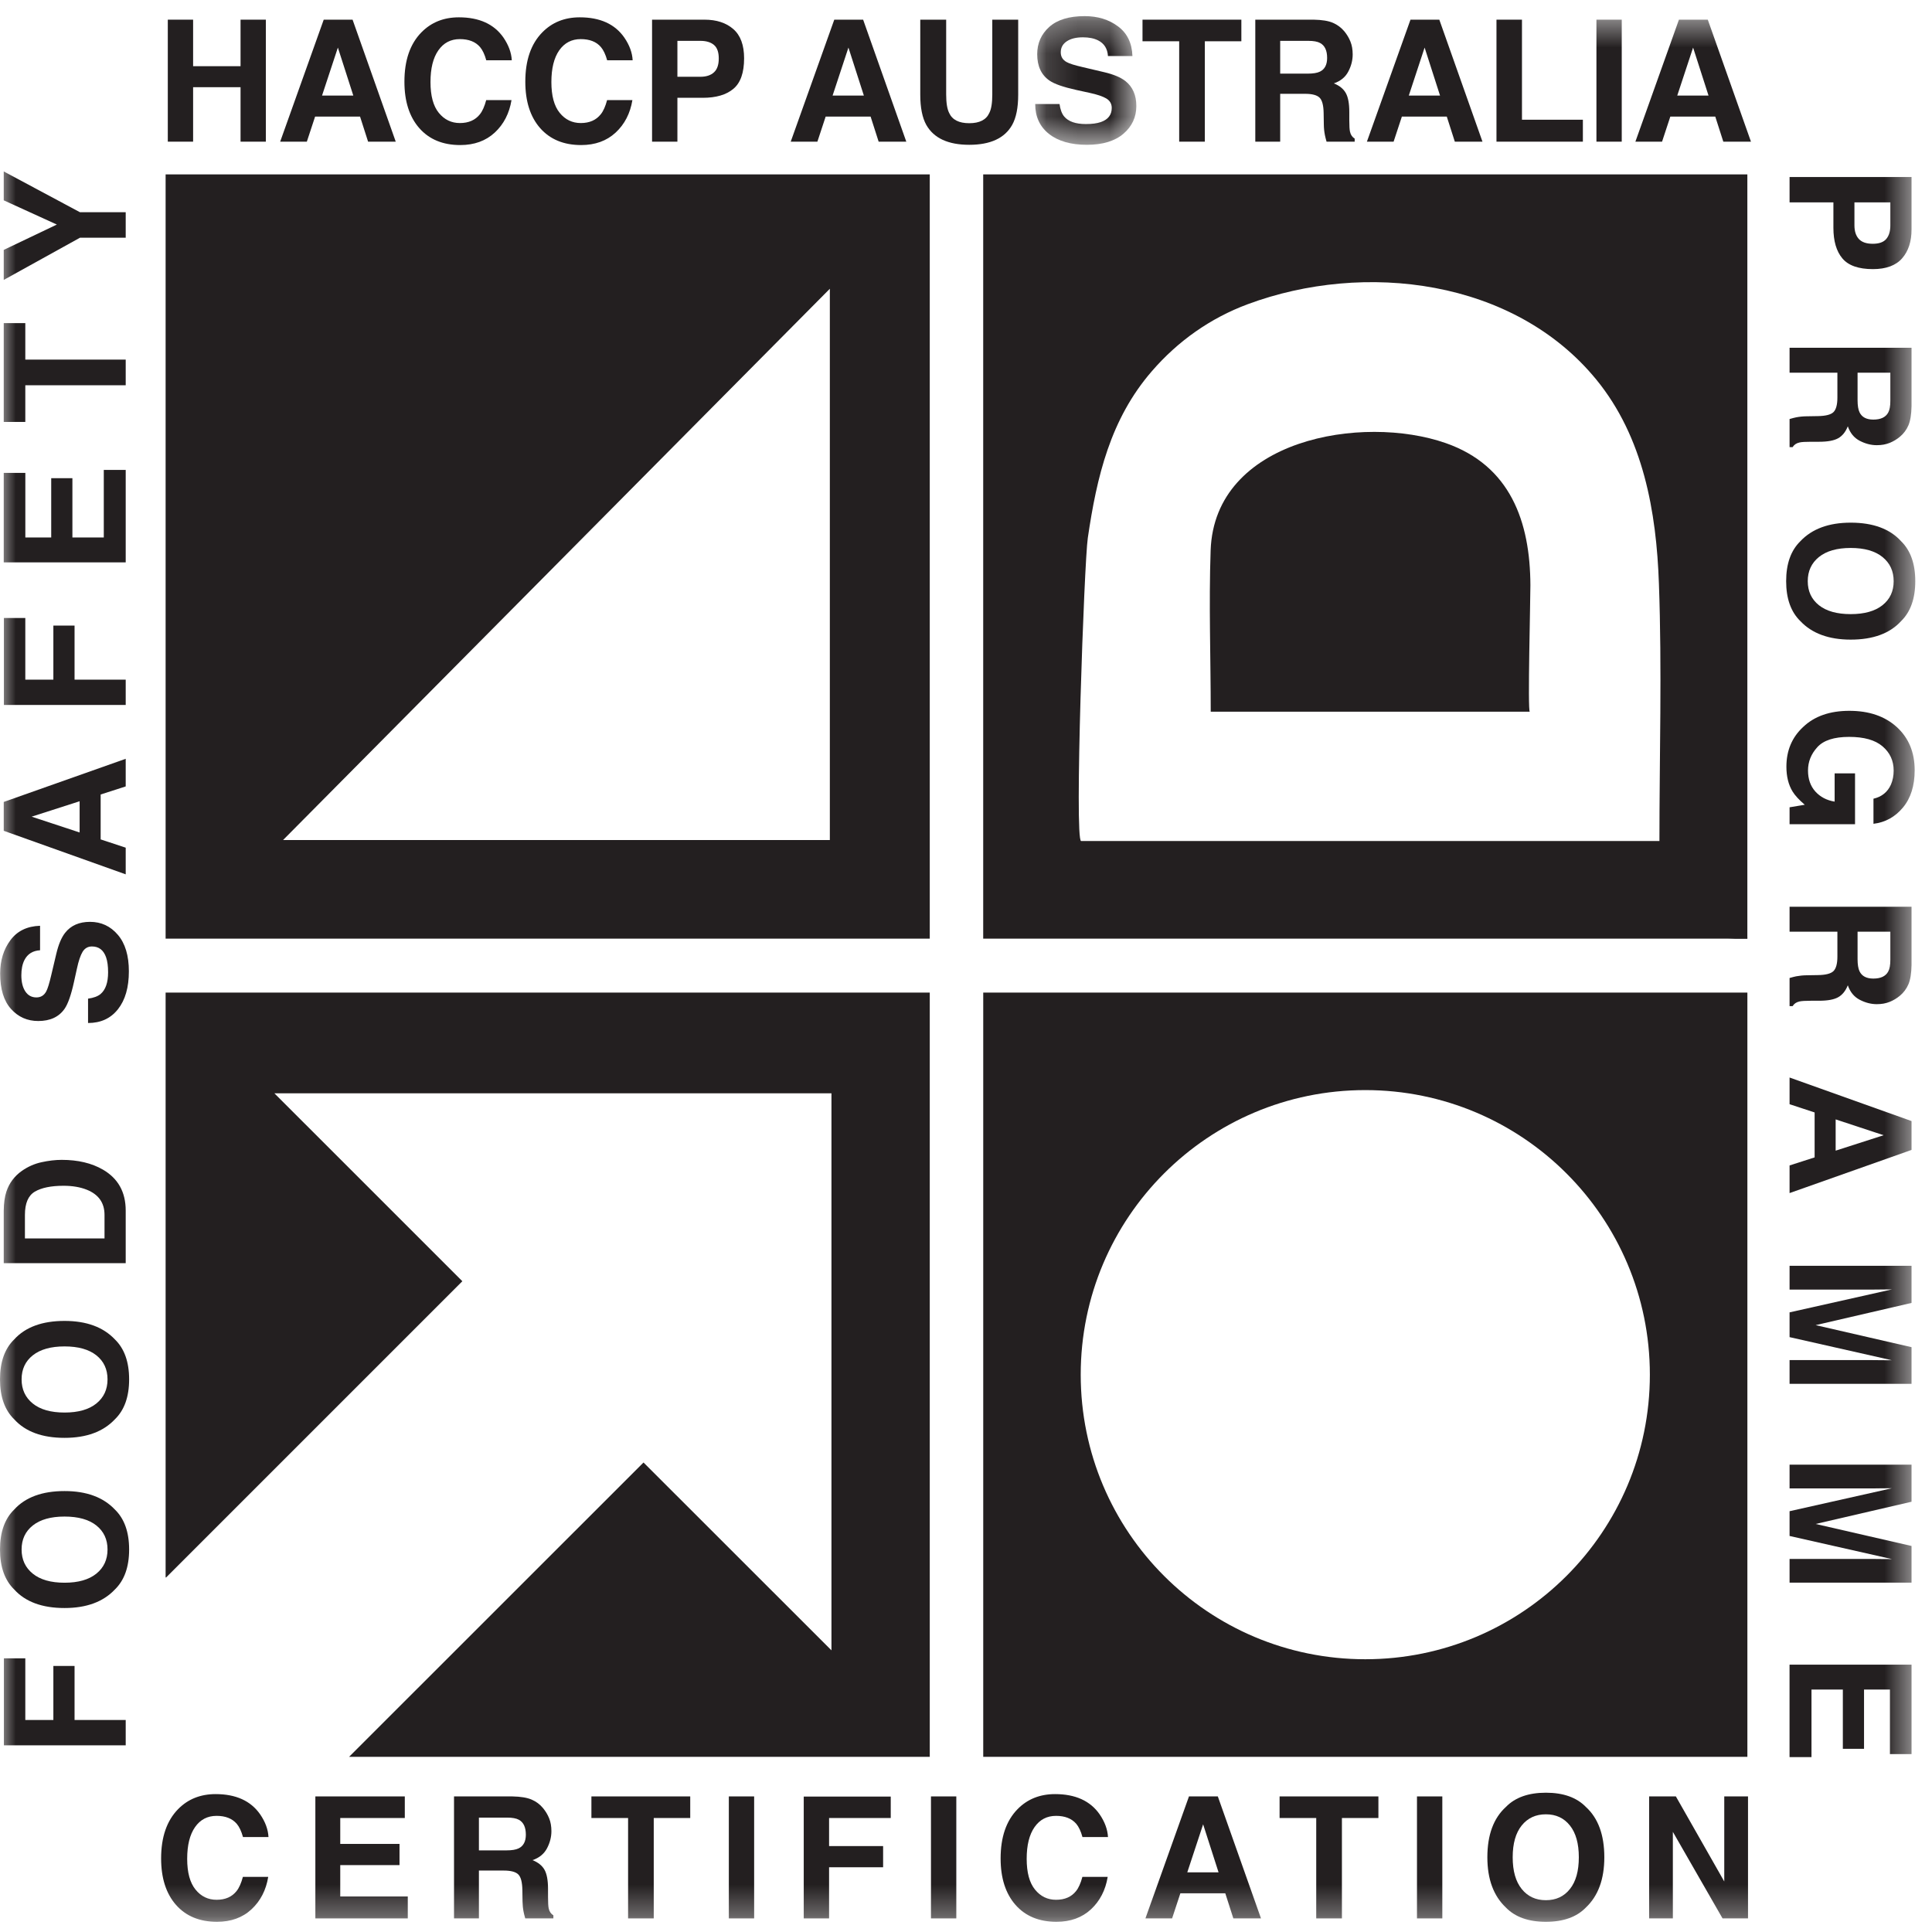 <?xml version="1.0" encoding="UTF-8"?> <svg xmlns="http://www.w3.org/2000/svg" xmlns:xlink="http://www.w3.org/1999/xlink" width="61px" height="61px" viewBox="0 0 61 61"><!-- Generator: Sketch 50.2 (55047) - http://www.bohemiancoding.com/sketch --><title>HACCP-Colour</title><desc>Created with Sketch.</desc><defs><polygon id="path-1" points="0.152 0.322 3.345 0.322 3.345 4.385 0.152 4.385"></polygon><polygon id="path-3" points="0 60.678 60.472 60.678 60.472 0.508 0 0.508"></polygon></defs><g id="Home" stroke="none" stroke-width="1" fill="none" fill-rule="evenodd"><g id="Organic---Spelt" transform="translate(-255, -1168)"><g id="HACCP-Colour" transform="translate(255, 1168)"><path d="M43.107,52.388 C38.145,52.388 34.122,48.368 34.122,43.403 C34.122,38.441 38.145,34.418 43.107,34.418 C48.068,34.418 52.092,38.441 52.092,43.403 C52.092,48.368 48.068,52.388 43.107,52.388 Z M31.044,55.47 L55.171,55.47 L55.171,31.339 L31.044,31.339 L31.044,55.47 Z" id="Fill-1" fill="#231F20"></path><polygon id="Fill-3" fill="#231F20" points="29.356 31.339 29.356 55.47 11.021 55.47 20.318 46.176 26.252 52.107 26.252 34.519 8.663 34.519 14.598 40.453 5.245 49.806 5.229 49.806 5.229 31.339"></polygon><path d="M26.201,26.523 L8.937,26.523 L26.201,9.117 L26.201,26.523 Z M5.229,29.636 L29.356,29.636 L29.356,5.506 L5.229,5.506 L5.229,29.636 Z" id="Fill-5" fill="#231F20"></path><path d="M54.563,29.636 C54.859,29.621 55.067,29.605 55.17,29.586 L55.17,29.636 L54.563,29.636 Z" id="Fill-7" fill="#231F20"></path><polygon id="Fill-9" fill="#231F20" points="5.298 4.473 5.298 0.621 6.097 0.621 6.097 2.09 7.595 2.09 7.595 0.621 8.394 0.621 8.394 4.473 7.595 4.473 7.595 2.753 6.097 2.753 6.097 4.473"></polygon><path d="M10.168,3.017 L11.155,3.017 L10.668,1.502 L10.168,3.017 Z M10.221,0.621 L11.132,0.621 L12.495,4.473 L11.622,4.473 L11.368,3.681 L9.949,3.681 L9.688,4.473 L8.846,4.473 L10.221,0.621 Z" id="Fill-11" fill="#231F20"></path><path d="M13.304,1.023 C13.614,0.706 14.009,0.547 14.488,0.547 C15.129,0.547 15.598,0.76 15.895,1.185 C16.058,1.424 16.146,1.664 16.159,1.903 L15.353,1.903 C15.303,1.719 15.236,1.58 15.157,1.486 C15.013,1.318 14.8,1.235 14.519,1.235 C14.232,1.235 14.006,1.353 13.841,1.589 C13.675,1.825 13.592,2.159 13.592,2.591 C13.592,3.023 13.679,3.347 13.854,3.562 C14.029,3.777 14.251,3.885 14.52,3.885 C14.796,3.885 15.007,3.792 15.152,3.608 C15.232,3.509 15.298,3.36 15.351,3.161 L16.15,3.161 C16.081,3.58 15.905,3.922 15.622,4.185 C15.338,4.448 14.975,4.58 14.532,4.58 C13.984,4.58 13.553,4.402 13.24,4.047 C12.926,3.69 12.769,3.2 12.769,2.579 C12.769,1.905 12.947,1.387 13.304,1.023" id="Fill-13" fill="#231F20"></path><path d="M17.121,1.023 C17.431,0.706 17.826,0.547 18.305,0.547 C18.946,0.547 19.415,0.76 19.711,1.185 C19.875,1.424 19.963,1.664 19.975,1.903 L19.17,1.903 C19.119,1.719 19.053,1.58 18.973,1.486 C18.83,1.318 18.617,1.235 18.336,1.235 C18.049,1.235 17.823,1.353 17.657,1.589 C17.492,1.825 17.409,2.159 17.409,2.591 C17.409,3.023 17.496,3.347 17.671,3.562 C17.845,3.777 18.068,3.885 18.337,3.885 C18.613,3.885 18.823,3.792 18.968,3.608 C19.049,3.509 19.115,3.36 19.168,3.161 L19.967,3.161 C19.898,3.58 19.722,3.922 19.439,4.185 C19.155,4.448 18.792,4.58 18.349,4.58 C17.801,4.58 17.37,4.402 17.056,4.047 C16.742,3.69 16.586,3.2 16.586,2.579 C16.586,1.905 16.764,1.387 17.121,1.023" id="Fill-15" fill="#231F20"></path><path d="M22.541,1.418 C22.439,1.332 22.297,1.29 22.113,1.29 L21.388,1.29 L21.388,2.424 L22.113,2.424 C22.297,2.424 22.439,2.378 22.541,2.285 C22.643,2.193 22.694,2.046 22.694,1.847 C22.694,1.646 22.643,1.503 22.541,1.418 M23.155,2.805 C22.93,2.994 22.608,3.088 22.19,3.088 L21.388,3.088 L21.388,4.473 L20.588,4.473 L20.588,0.621 L22.242,0.621 C22.623,0.621 22.927,0.72 23.154,0.919 C23.381,1.117 23.494,1.425 23.494,1.841 C23.494,2.296 23.381,2.617 23.155,2.805" id="Fill-17" fill="#231F20"></path><path d="M26.288,3.017 L27.275,3.017 L26.788,1.502 L26.288,3.017 Z M26.341,0.621 L27.252,0.621 L28.615,4.473 L27.742,4.473 L27.488,3.681 L26.069,3.681 L25.808,4.473 L24.966,4.473 L26.341,0.621 Z" id="Fill-19" fill="#231F20"></path><path d="M29.056,0.621 L29.874,0.621 L29.874,2.986 C29.874,3.251 29.906,3.444 29.968,3.566 C30.065,3.782 30.277,3.89 30.603,3.89 C30.928,3.89 31.139,3.782 31.236,3.566 C31.299,3.444 31.33,3.251 31.33,2.986 L31.33,0.621 L32.148,0.621 L32.148,2.988 C32.148,3.398 32.085,3.717 31.957,3.945 C31.721,4.363 31.27,4.572 30.603,4.572 C29.937,4.572 29.485,4.363 29.247,3.945 C29.12,3.717 29.056,3.398 29.056,2.988 L29.056,0.621 Z" id="Fill-21" fill="#231F20"></path><g id="Group-25" transform="translate(32.533, 0.187)"><mask id="mask-2" fill="white"><use xlink:href="#path-1"></use></mask><g id="Clip-24"></g><path d="M0.92,3.097 C0.945,3.273 0.994,3.404 1.067,3.492 C1.2,3.65 1.428,3.73 1.752,3.73 C1.946,3.73 2.104,3.709 2.225,3.667 C2.454,3.587 2.569,3.438 2.569,3.22 C2.569,3.093 2.513,2.994 2.4,2.924 C2.288,2.857 2.11,2.796 1.866,2.744 L1.449,2.653 C1.039,2.562 0.757,2.464 0.604,2.358 C0.344,2.18 0.215,1.902 0.215,1.524 C0.215,1.179 0.341,0.893 0.595,0.664 C0.849,0.436 1.223,0.322 1.714,0.322 C2.125,0.322 2.476,0.429 2.766,0.645 C3.056,0.86 3.208,1.172 3.222,1.582 L2.449,1.582 C2.434,1.35 2.331,1.185 2.138,1.088 C2.009,1.023 1.85,0.991 1.659,0.991 C1.446,0.991 1.276,1.032 1.149,1.117 C1.023,1.2 0.959,1.316 0.959,1.466 C0.959,1.604 1.022,1.707 1.147,1.774 C1.227,1.82 1.397,1.874 1.659,1.934 L2.334,2.093 C2.631,2.163 2.853,2.257 3.001,2.373 C3.23,2.555 3.345,2.817 3.345,3.16 C3.345,3.511 3.209,3.804 2.937,4.037 C2.665,4.269 2.28,4.385 1.784,4.385 C1.277,4.385 0.878,4.271 0.588,4.042 C0.297,3.812 0.152,3.498 0.152,3.097 L0.92,3.097 Z" id="Fill-23" fill="#231F20" mask="url(#mask-2)"></path></g><polygon id="Fill-26" fill="#231F20" points="39.194 0.621 39.194 1.303 38.041 1.303 38.041 4.473 37.231 4.473 37.231 1.303 36.073 1.303 36.073 0.621"></polygon><path d="M40.42,1.29 L40.42,2.325 L41.287,2.325 C41.458,2.325 41.588,2.304 41.674,2.262 C41.826,2.189 41.902,2.044 41.902,1.828 C41.902,1.595 41.829,1.438 41.681,1.358 C41.598,1.312 41.474,1.29 41.309,1.29 L40.42,1.29 Z M42.084,0.72 C42.226,0.781 42.346,0.871 42.445,0.989 C42.526,1.087 42.591,1.195 42.638,1.313 C42.686,1.431 42.709,1.567 42.709,1.719 C42.709,1.901 42.664,2.082 42.571,2.258 C42.479,2.435 42.326,2.56 42.114,2.633 C42.292,2.704 42.417,2.805 42.491,2.937 C42.566,3.069 42.602,3.27 42.602,3.54 L42.602,3.799 C42.602,3.974 42.609,4.094 42.624,4.157 C42.645,4.256 42.695,4.329 42.772,4.376 L42.772,4.473 L41.884,4.473 C41.86,4.387 41.842,4.318 41.832,4.266 C41.811,4.159 41.799,4.048 41.798,3.934 L41.792,3.576 C41.789,3.331 41.747,3.167 41.665,3.085 C41.583,3.003 41.43,2.962 41.206,2.962 L40.42,2.962 L40.42,4.473 L39.634,4.473 L39.634,0.621 L41.476,0.621 C41.74,0.626 41.942,0.659 42.084,0.72 Z" id="Fill-28" fill="#231F20"></path><path d="M44.481,3.017 L45.467,3.017 L44.98,1.502 L44.481,3.017 Z M44.534,0.621 L45.444,0.621 L46.807,4.473 L45.934,4.473 L45.68,3.681 L44.262,3.681 L44.001,4.473 L43.158,4.473 L44.534,0.621 Z" id="Fill-30" fill="#231F20"></path><polygon id="Fill-32" fill="#231F20" points="47.249 0.621 48.054 0.621 48.054 3.78 49.977 3.78 49.977 4.473 47.249 4.473"></polygon><mask id="mask-4" fill="white"><use xlink:href="#path-3"></use></mask><g id="Clip-35"></g><polygon id="Fill-34" fill="#231F20" mask="url(#mask-4)" points="50.405 4.473 51.204 4.473 51.204 0.621 50.405 0.621"></polygon><path d="M52.957,3.017 L53.944,3.017 L53.457,1.502 L52.957,3.017 Z M53.01,0.621 L53.921,0.621 L55.284,4.473 L54.411,4.473 L54.157,3.681 L52.738,3.681 L52.477,4.473 L51.635,4.473 L53.01,0.621 Z" id="Fill-36" fill="#231F20" mask="url(#mask-4)"></path><path d="M5.623,57.121 C5.933,56.805 6.328,56.646 6.807,56.646 C7.448,56.646 7.917,56.859 8.213,57.284 C8.377,57.522 8.465,57.762 8.477,58.002 L7.672,58.002 C7.621,57.818 7.555,57.678 7.475,57.584 C7.331,57.417 7.119,57.333 6.838,57.333 C6.55,57.333 6.324,57.451 6.159,57.687 C5.993,57.924 5.91,58.257 5.91,58.69 C5.91,59.122 5.998,59.445 6.173,59.66 C6.347,59.876 6.569,59.983 6.839,59.983 C7.115,59.983 7.325,59.891 7.47,59.706 C7.55,59.607 7.616,59.458 7.669,59.259 L8.469,59.259 C8.4,59.679 8.224,60.02 7.94,60.284 C7.657,60.547 7.294,60.678 6.851,60.678 C6.302,60.678 5.872,60.5 5.558,60.145 C5.244,59.788 5.087,59.298 5.087,58.677 C5.087,58.004 5.266,57.486 5.623,57.121" id="Fill-37" fill="#231F20" mask="url(#mask-4)"></path><polygon id="Fill-38" fill="#231F20" mask="url(#mask-4)" points="12.781 57.401 10.743 57.401 10.743 58.219 12.614 58.219 12.614 58.888 10.743 58.888 10.743 59.878 12.875 59.878 12.875 60.571 9.957 60.571 9.957 56.719 12.781 56.719"></polygon><path d="M15.121,57.388 L15.121,58.423 L15.987,58.423 C16.159,58.423 16.288,58.402 16.374,58.36 C16.526,58.287 16.603,58.142 16.603,57.927 C16.603,57.693 16.529,57.536 16.382,57.456 C16.299,57.411 16.175,57.388 16.01,57.388 L15.121,57.388 Z M16.784,56.819 C16.927,56.88 17.047,56.969 17.145,57.088 C17.226,57.186 17.291,57.293 17.339,57.412 C17.387,57.53 17.41,57.665 17.41,57.817 C17.41,57.999 17.364,58.18 17.272,58.356 C17.179,58.533 17.027,58.658 16.814,58.731 C16.992,58.803 17.118,58.904 17.192,59.035 C17.266,59.167 17.303,59.368 17.303,59.638 L17.303,59.897 C17.303,60.072 17.31,60.192 17.324,60.255 C17.345,60.354 17.395,60.427 17.472,60.474 L17.472,60.571 L16.584,60.571 C16.56,60.486 16.542,60.417 16.532,60.364 C16.511,60.257 16.5,60.146 16.498,60.033 L16.493,59.674 C16.489,59.429 16.447,59.265 16.365,59.183 C16.284,59.102 16.131,59.06 15.907,59.06 L15.121,59.06 L15.121,60.571 L14.335,60.571 L14.335,56.719 L16.177,56.719 C16.44,56.724 16.643,56.758 16.784,56.819 Z" id="Fill-39" fill="#231F20" mask="url(#mask-4)"></path><polygon id="Fill-40" fill="#231F20" mask="url(#mask-4)" points="21.793 56.719 21.793 57.401 20.641 57.401 20.641 60.571 19.831 60.571 19.831 57.401 18.673 57.401 18.673 56.719"></polygon><polygon id="Fill-41" fill="#231F20" mask="url(#mask-4)" points="23.012 60.571 23.811 60.571 23.811 56.719 23.012 56.719"></polygon><polygon id="Fill-42" fill="#231F20" mask="url(#mask-4)" points="25.377 56.724 28.124 56.724 28.124 57.401 26.177 57.401 26.177 58.287 27.883 58.287 27.883 58.956 26.177 58.956 26.177 60.571 25.377 60.571"></polygon><polygon id="Fill-43" fill="#231F20" mask="url(#mask-4)" points="29.394 60.571 30.194 60.571 30.194 56.719 29.394 56.719"></polygon><path d="M32.128,57.121 C32.438,56.805 32.833,56.646 33.312,56.646 C33.953,56.646 34.422,56.859 34.719,57.284 C34.882,57.522 34.97,57.762 34.983,58.002 L34.177,58.002 C34.127,57.818 34.06,57.678 33.981,57.584 C33.837,57.417 33.624,57.333 33.343,57.333 C33.056,57.333 32.83,57.451 32.665,57.687 C32.499,57.924 32.416,58.257 32.416,58.69 C32.416,59.122 32.503,59.445 32.678,59.66 C32.853,59.876 33.075,59.983 33.344,59.983 C33.62,59.983 33.831,59.891 33.976,59.706 C34.056,59.607 34.122,59.458 34.175,59.259 L34.974,59.259 C34.905,59.679 34.729,60.02 34.446,60.284 C34.162,60.547 33.799,60.678 33.356,60.678 C32.808,60.678 32.377,60.5 32.064,60.145 C31.75,59.788 31.593,59.298 31.593,58.677 C31.593,58.004 31.771,57.486 32.128,57.121" id="Fill-44" fill="#231F20" mask="url(#mask-4)"></path><path d="M37.487,59.116 L38.474,59.116 L37.987,57.6 L37.487,59.116 Z M37.54,56.719 L38.451,56.719 L39.814,60.571 L38.941,60.571 L38.687,59.779 L37.268,59.779 L37.007,60.571 L36.165,60.571 L37.54,56.719 Z" id="Fill-45" fill="#231F20" mask="url(#mask-4)"></path><polygon id="Fill-46" fill="#231F20" mask="url(#mask-4)" points="43.521 56.719 43.521 57.401 42.369 57.401 42.369 60.571 41.558 60.571 41.558 57.401 40.401 57.401 40.401 56.719"></polygon><polygon id="Fill-47" fill="#231F20" mask="url(#mask-4)" points="44.739 60.571 45.539 60.571 45.539 56.719 44.739 56.719"></polygon><path d="M49.568,59.643 C49.756,59.408 49.849,59.074 49.849,58.64 C49.849,58.208 49.756,57.874 49.568,57.638 C49.381,57.402 49.128,57.284 48.809,57.284 C48.49,57.284 48.236,57.401 48.046,57.636 C47.856,57.872 47.761,58.206 47.761,58.64 C47.761,59.074 47.856,59.408 48.046,59.643 C48.236,59.879 48.49,59.996 48.809,59.996 C49.128,59.996 49.381,59.879 49.568,59.643 M50.071,60.228 C49.78,60.528 49.36,60.678 48.809,60.678 C48.259,60.678 47.838,60.528 47.547,60.228 C47.157,59.861 46.961,59.332 46.961,58.64 C46.961,57.935 47.157,57.405 47.547,57.051 C47.838,56.752 48.259,56.602 48.809,56.602 C49.36,56.602 49.78,56.752 50.071,57.051 C50.46,57.405 50.654,57.935 50.654,58.64 C50.654,59.332 50.46,59.861 50.071,60.228" id="Fill-48" fill="#231F20" mask="url(#mask-4)"></path><polygon id="Fill-49" fill="#231F20" mask="url(#mask-4)" points="52.069 56.719 52.913 56.719 54.441 59.405 54.441 56.719 55.191 56.719 55.191 60.571 54.387 60.571 52.818 57.838 52.818 60.571 52.069 60.571"></polygon><polygon id="Fill-50" fill="#231F20" mask="url(#mask-4)" points="0.123 55.106 0.123 52.359 0.799 52.359 0.799 54.306 1.685 54.306 1.685 52.6 2.354 52.6 2.354 54.306 3.969 54.306 3.969 55.106"></polygon><path d="M3.042,48.164 C2.806,47.977 2.472,47.883 2.038,47.883 C1.606,47.883 1.272,47.977 1.036,48.164 C0.8,48.352 0.682,48.604 0.682,48.923 C0.682,49.242 0.8,49.496 1.035,49.686 C1.27,49.876 1.604,49.972 2.038,49.972 C2.472,49.972 2.806,49.876 3.042,49.686 C3.277,49.496 3.395,49.242 3.395,48.923 C3.395,48.604 3.277,48.352 3.042,48.164 M3.627,47.661 C3.927,47.952 4.077,48.373 4.077,48.923 C4.077,49.474 3.927,49.894 3.627,50.186 C3.259,50.576 2.73,50.771 2.038,50.771 C1.333,50.771 0.803,50.576 0.449,50.186 C0.15,49.894 -5.08333333e-05,49.474 -5.08333333e-05,48.923 C-5.08333333e-05,48.373 0.15,47.952 0.449,47.661 C0.803,47.273 1.333,47.078 2.038,47.078 C2.73,47.078 3.259,47.273 3.627,47.661" id="Fill-51" fill="#231F20" mask="url(#mask-4)"></path><path d="M3.042,42.792 C2.806,42.605 2.472,42.511 2.038,42.511 C1.606,42.511 1.272,42.605 1.036,42.792 C0.8,42.979 0.682,43.232 0.682,43.551 C0.682,43.87 0.8,44.124 1.035,44.314 C1.27,44.504 1.604,44.599 2.038,44.599 C2.472,44.599 2.806,44.504 3.042,44.314 C3.277,44.124 3.395,43.87 3.395,43.551 C3.395,43.232 3.277,42.979 3.042,42.792 M3.627,42.289 C3.927,42.58 4.077,43.001 4.077,43.551 C4.077,44.102 3.927,44.522 3.627,44.813 C3.259,45.203 2.73,45.398 2.038,45.398 C1.333,45.398 0.803,45.203 0.449,44.813 C0.15,44.522 -5.08333333e-05,44.102 -5.08333333e-05,43.551 C-5.08333333e-05,43.001 0.15,42.58 0.449,42.289 C0.803,41.901 1.333,41.706 2.038,41.706 C2.73,41.706 3.259,41.901 3.627,42.289" id="Fill-52" fill="#231F20" mask="url(#mask-4)"></path><path d="M0.787,39.101 L3.3,39.101 L3.3,38.358 C3.3,37.977 3.113,37.713 2.739,37.563 C2.533,37.481 2.288,37.439 2.005,37.439 C1.613,37.439 1.311,37.501 1.101,37.624 C0.892,37.747 0.787,37.991 0.787,38.358 L0.787,39.101 Z M0.201,37.626 C0.29,37.355 0.453,37.137 0.69,36.969 C0.882,36.835 1.089,36.743 1.312,36.695 C1.535,36.646 1.747,36.621 1.95,36.621 C2.462,36.621 2.895,36.724 3.251,36.93 C3.73,37.209 3.969,37.639 3.969,38.222 L3.969,39.883 L0.118,39.883 L0.118,38.222 C0.121,37.983 0.149,37.784 0.201,37.626 Z" id="Fill-53" fill="#231F20" mask="url(#mask-4)"></path><path d="M2.78,31.531 C2.956,31.507 3.088,31.457 3.175,31.385 C3.333,31.251 3.413,31.023 3.413,30.699 C3.413,30.505 3.392,30.348 3.35,30.227 C3.27,29.997 3.121,29.883 2.903,29.883 C2.776,29.883 2.678,29.939 2.608,30.051 C2.54,30.164 2.48,30.342 2.428,30.586 L2.336,31.003 C2.246,31.413 2.147,31.694 2.041,31.848 C1.863,32.107 1.585,32.237 1.207,32.237 C0.862,32.237 0.576,32.11 0.348,31.856 C0.119,31.603 0.005,31.229 0.005,30.737 C0.005,30.326 0.113,29.975 0.328,29.686 C0.543,29.395 0.855,29.243 1.265,29.23 L1.265,30.003 C1.033,30.017 0.869,30.121 0.771,30.313 C0.706,30.442 0.674,30.602 0.674,30.793 C0.674,31.006 0.716,31.176 0.799,31.302 C0.883,31.429 1,31.492 1.15,31.492 C1.287,31.492 1.39,31.43 1.458,31.305 C1.503,31.224 1.556,31.054 1.617,30.793 L1.777,30.117 C1.847,29.821 1.94,29.599 2.057,29.451 C2.238,29.221 2.5,29.106 2.843,29.106 C3.195,29.106 3.488,29.242 3.72,29.514 C3.953,29.786 4.069,30.171 4.069,30.668 C4.069,31.175 3.954,31.574 3.725,31.864 C3.496,32.155 3.181,32.3 2.78,32.3 L2.78,31.531 Z" id="Fill-54" fill="#231F20" mask="url(#mask-4)"></path><path d="M2.514,26.284 L2.514,25.298 L0.999,25.785 L2.514,26.284 Z M0.118,26.231 L0.118,25.32 L3.969,23.958 L3.969,24.83 L3.178,25.085 L3.178,26.503 L3.969,26.764 L3.969,27.606 L0.118,26.231 Z" id="Fill-55" fill="#231F20" mask="url(#mask-4)"></path><polygon id="Fill-56" fill="#231F20" mask="url(#mask-4)" points="0.123 22.258 0.123 19.512 0.799 19.512 0.799 21.459 1.685 21.459 1.685 19.752 2.354 19.752 2.354 21.459 3.969 21.459 3.969 22.258"></polygon><polygon id="Fill-57" fill="#231F20" mask="url(#mask-4)" points="0.8 14.931 0.8 16.97 1.617 16.97 1.617 15.098 2.286 15.098 2.286 16.97 3.277 16.97 3.277 14.837 3.969 14.837 3.969 17.756 0.118 17.756 0.118 14.931"></polygon><polygon id="Fill-58" fill="#231F20" mask="url(#mask-4)" points="0.118 10.202 0.799 10.202 0.799 11.354 3.969 11.354 3.969 12.164 0.799 12.164 0.799 13.322 0.118 13.322"></polygon><polygon id="Fill-59" fill="#231F20" mask="url(#mask-4)" points="0.118 6.325 0.118 5.413 2.525 6.701 3.969 6.701 3.969 7.506 2.525 7.506 0.118 8.838 0.118 7.89 1.795 7.09"></polygon><path d="M59.557,7.544 C59.643,7.442 59.685,7.299 59.685,7.115 L59.685,6.39 L58.551,6.39 L58.551,7.115 C58.551,7.299 58.597,7.442 58.689,7.544 C58.782,7.646 58.928,7.697 59.129,7.697 C59.329,7.697 59.472,7.646 59.557,7.544 M58.17,8.158 C57.981,7.933 57.887,7.611 57.887,7.192 L57.887,6.39 L56.503,6.39 L56.503,5.59 L60.354,5.59 L60.354,7.245 C60.354,7.626 60.255,7.93 60.056,8.157 C59.858,8.383 59.55,8.497 59.134,8.497 C58.679,8.497 58.358,8.383 58.17,8.158" id="Fill-60" fill="#231F20" mask="url(#mask-4)"></path><path d="M59.685,11.767 L58.65,11.767 L58.65,12.632 C58.65,12.805 58.671,12.934 58.713,13.02 C58.787,13.172 58.931,13.248 59.147,13.248 C59.38,13.248 59.537,13.175 59.617,13.027 C59.663,12.944 59.685,12.82 59.685,12.655 L59.685,11.767 Z M60.255,13.43 C60.194,13.572 60.104,13.692 59.986,13.79 C59.888,13.872 59.78,13.937 59.662,13.984 C59.543,14.032 59.408,14.056 59.257,14.056 C59.074,14.056 58.894,14.009 58.717,13.917 C58.54,13.825 58.415,13.672 58.342,13.46 C58.271,13.638 58.169,13.763 58.038,13.837 C57.906,13.911 57.705,13.948 57.435,13.948 L57.177,13.948 C57.001,13.948 56.881,13.955 56.819,13.97 C56.72,13.991 56.646,14.04 56.599,14.118 L56.503,14.118 L56.503,13.23 C56.588,13.205 56.657,13.188 56.709,13.177 C56.817,13.156 56.928,13.145 57.041,13.144 L57.399,13.138 C57.644,13.134 57.808,13.092 57.89,13.011 C57.972,12.929 58.013,12.776 58.013,12.552 L58.013,11.767 L56.503,11.767 L56.503,10.98 L60.354,10.98 L60.354,12.822 C60.349,13.086 60.316,13.288 60.255,13.43 Z" id="Fill-61" fill="#231F20" mask="url(#mask-4)"></path><path d="M57.43,19.109 C57.665,19.296 58,19.39 58.433,19.39 C58.866,19.39 59.2,19.296 59.436,19.109 C59.672,18.921 59.79,18.669 59.79,18.35 C59.79,18.031 59.672,17.777 59.437,17.587 C59.202,17.397 58.868,17.301 58.433,17.301 C58,17.301 57.665,17.397 57.43,17.587 C57.195,17.777 57.077,18.031 57.077,18.35 C57.077,18.669 57.195,18.921 57.43,19.109 M56.845,19.612 C56.545,19.321 56.395,18.9 56.395,18.35 C56.395,17.799 56.545,17.379 56.845,17.087 C57.212,16.698 57.742,16.502 58.433,16.502 C59.139,16.502 59.669,16.698 60.023,17.087 C60.322,17.379 60.472,17.799 60.472,18.35 C60.472,18.9 60.322,19.321 60.023,19.612 C59.669,20 59.139,20.195 58.433,20.195 C57.742,20.195 57.212,20 56.845,19.612" id="Fill-62" fill="#231F20" mask="url(#mask-4)"></path><path d="M59.152,25.218 C59.415,25.157 59.599,25.008 59.704,24.771 C59.761,24.639 59.79,24.491 59.79,24.329 C59.79,24.019 59.673,23.765 59.439,23.565 C59.205,23.365 58.854,23.266 58.384,23.266 C57.911,23.266 57.576,23.374 57.38,23.59 C57.183,23.806 57.085,24.051 57.085,24.327 C57.085,24.597 57.162,24.818 57.317,24.991 C57.473,25.163 57.675,25.269 57.926,25.31 L57.926,24.418 L58.57,24.418 L58.57,26.023 L56.503,26.023 L56.503,25.489 L56.983,25.409 C56.801,25.254 56.673,25.114 56.598,24.991 C56.468,24.778 56.403,24.517 56.403,24.207 C56.403,23.696 56.58,23.278 56.933,22.952 C57.289,22.613 57.774,22.443 58.391,22.443 C59.014,22.443 59.513,22.614 59.89,22.957 C60.265,23.301 60.453,23.755 60.453,24.319 C60.453,24.808 60.329,25.202 60.081,25.499 C59.833,25.796 59.523,25.966 59.152,26.01 L59.152,25.218 Z" id="Fill-63" fill="#231F20" mask="url(#mask-4)"></path><path d="M59.685,29.416 L58.65,29.416 L58.65,30.281 C58.65,30.454 58.671,30.583 58.713,30.669 C58.787,30.821 58.931,30.897 59.147,30.897 C59.38,30.897 59.537,30.824 59.617,30.676 C59.663,30.594 59.685,30.47 59.685,30.304 L59.685,29.416 Z M60.255,31.079 C60.194,31.221 60.104,31.341 59.986,31.439 C59.888,31.521 59.78,31.586 59.662,31.633 C59.543,31.681 59.408,31.705 59.257,31.705 C59.074,31.705 58.894,31.658 58.717,31.566 C58.54,31.474 58.415,31.321 58.342,31.109 C58.271,31.287 58.169,31.412 58.038,31.486 C57.906,31.56 57.705,31.597 57.435,31.597 L57.177,31.597 C57.001,31.597 56.881,31.605 56.819,31.619 C56.72,31.64 56.646,31.689 56.599,31.767 L56.503,31.767 L56.503,30.879 C56.588,30.854 56.657,30.837 56.709,30.826 C56.817,30.806 56.928,30.794 57.041,30.793 L57.399,30.787 C57.644,30.784 57.808,30.741 57.89,30.66 C57.972,30.578 58.013,30.425 58.013,30.202 L58.013,29.416 L56.503,29.416 L56.503,28.629 L60.354,28.629 L60.354,30.471 C60.349,30.735 60.316,30.937 60.255,31.079 Z" id="Fill-64" fill="#231F20" mask="url(#mask-4)"></path><path d="M57.958,35.343 L57.958,36.33 L59.473,35.843 L57.958,35.343 Z M60.354,35.396 L60.354,36.307 L56.503,37.67 L56.503,36.797 L57.294,36.543 L57.294,35.124 L56.503,34.864 L56.503,34.021 L60.354,35.396 Z" id="Fill-65" fill="#231F20" mask="url(#mask-4)"></path><path d="M60.354,42.535 L60.354,43.693 L56.503,43.693 L56.503,42.943 L59.108,42.943 C59.182,42.943 59.288,42.944 59.422,42.946 C59.558,42.947 59.662,42.948 59.735,42.948 L56.503,42.218 L56.503,41.436 L59.735,40.711 C59.662,40.711 59.558,40.712 59.422,40.714 C59.288,40.716 59.182,40.717 59.108,40.717 L56.503,40.717 L56.503,39.966 L60.354,39.966 L60.354,41.138 L57.326,41.839 L60.354,42.535 Z" id="Fill-66" fill="#231F20" mask="url(#mask-4)"></path><path d="M60.354,48.812 L60.354,49.97 L56.503,49.97 L56.503,49.221 L59.108,49.221 C59.182,49.221 59.288,49.222 59.422,49.224 C59.558,49.225 59.662,49.226 59.735,49.226 L56.503,48.496 L56.503,47.714 L59.735,46.989 C59.662,46.989 59.558,46.99 59.422,46.991 C59.288,46.993 59.182,46.995 59.108,46.995 L56.503,46.995 L56.503,46.244 L60.354,46.244 L60.354,47.415 L57.326,48.117 L60.354,48.812 Z" id="Fill-67" fill="#231F20" mask="url(#mask-4)"></path><polygon id="Fill-68" fill="#231F20" mask="url(#mask-4)" points="59.672 55.383 59.672 53.345 58.854 53.345 58.854 55.216 58.185 55.216 58.185 53.345 57.195 53.345 57.195 55.478 56.502 55.478 56.502 52.559 60.354 52.559 60.354 55.383"></polygon><path d="M52.394,26.554 L34.135,26.554 C33.917,26.554 34.232,17.746 34.346,16.984 C34.629,15.054 35.057,13.231 36.37,11.718 C37.192,10.767 38.218,10.043 39.395,9.605 C43.082,8.236 47.804,8.812 50.401,11.985 C51.887,13.801 52.299,16.153 52.378,18.432 C52.476,21.134 52.394,23.85 52.394,26.554 Z M31.043,29.636 L55.17,29.636 L55.17,5.506 L31.043,5.506 L31.043,29.636 Z" id="Fill-69" fill="#231F20" mask="url(#mask-4)"></path><path d="M48.301,22.471 L38.227,22.471 C38.227,20.775 38.165,19.074 38.224,17.377 C38.347,13.855 43.019,13.071 45.647,13.99 C47.684,14.702 48.314,16.465 48.32,18.482 C48.323,18.873 48.229,22.471 48.301,22.471" id="Fill-70" fill="#231F20" mask="url(#mask-4)"></path></g></g></g></svg> 